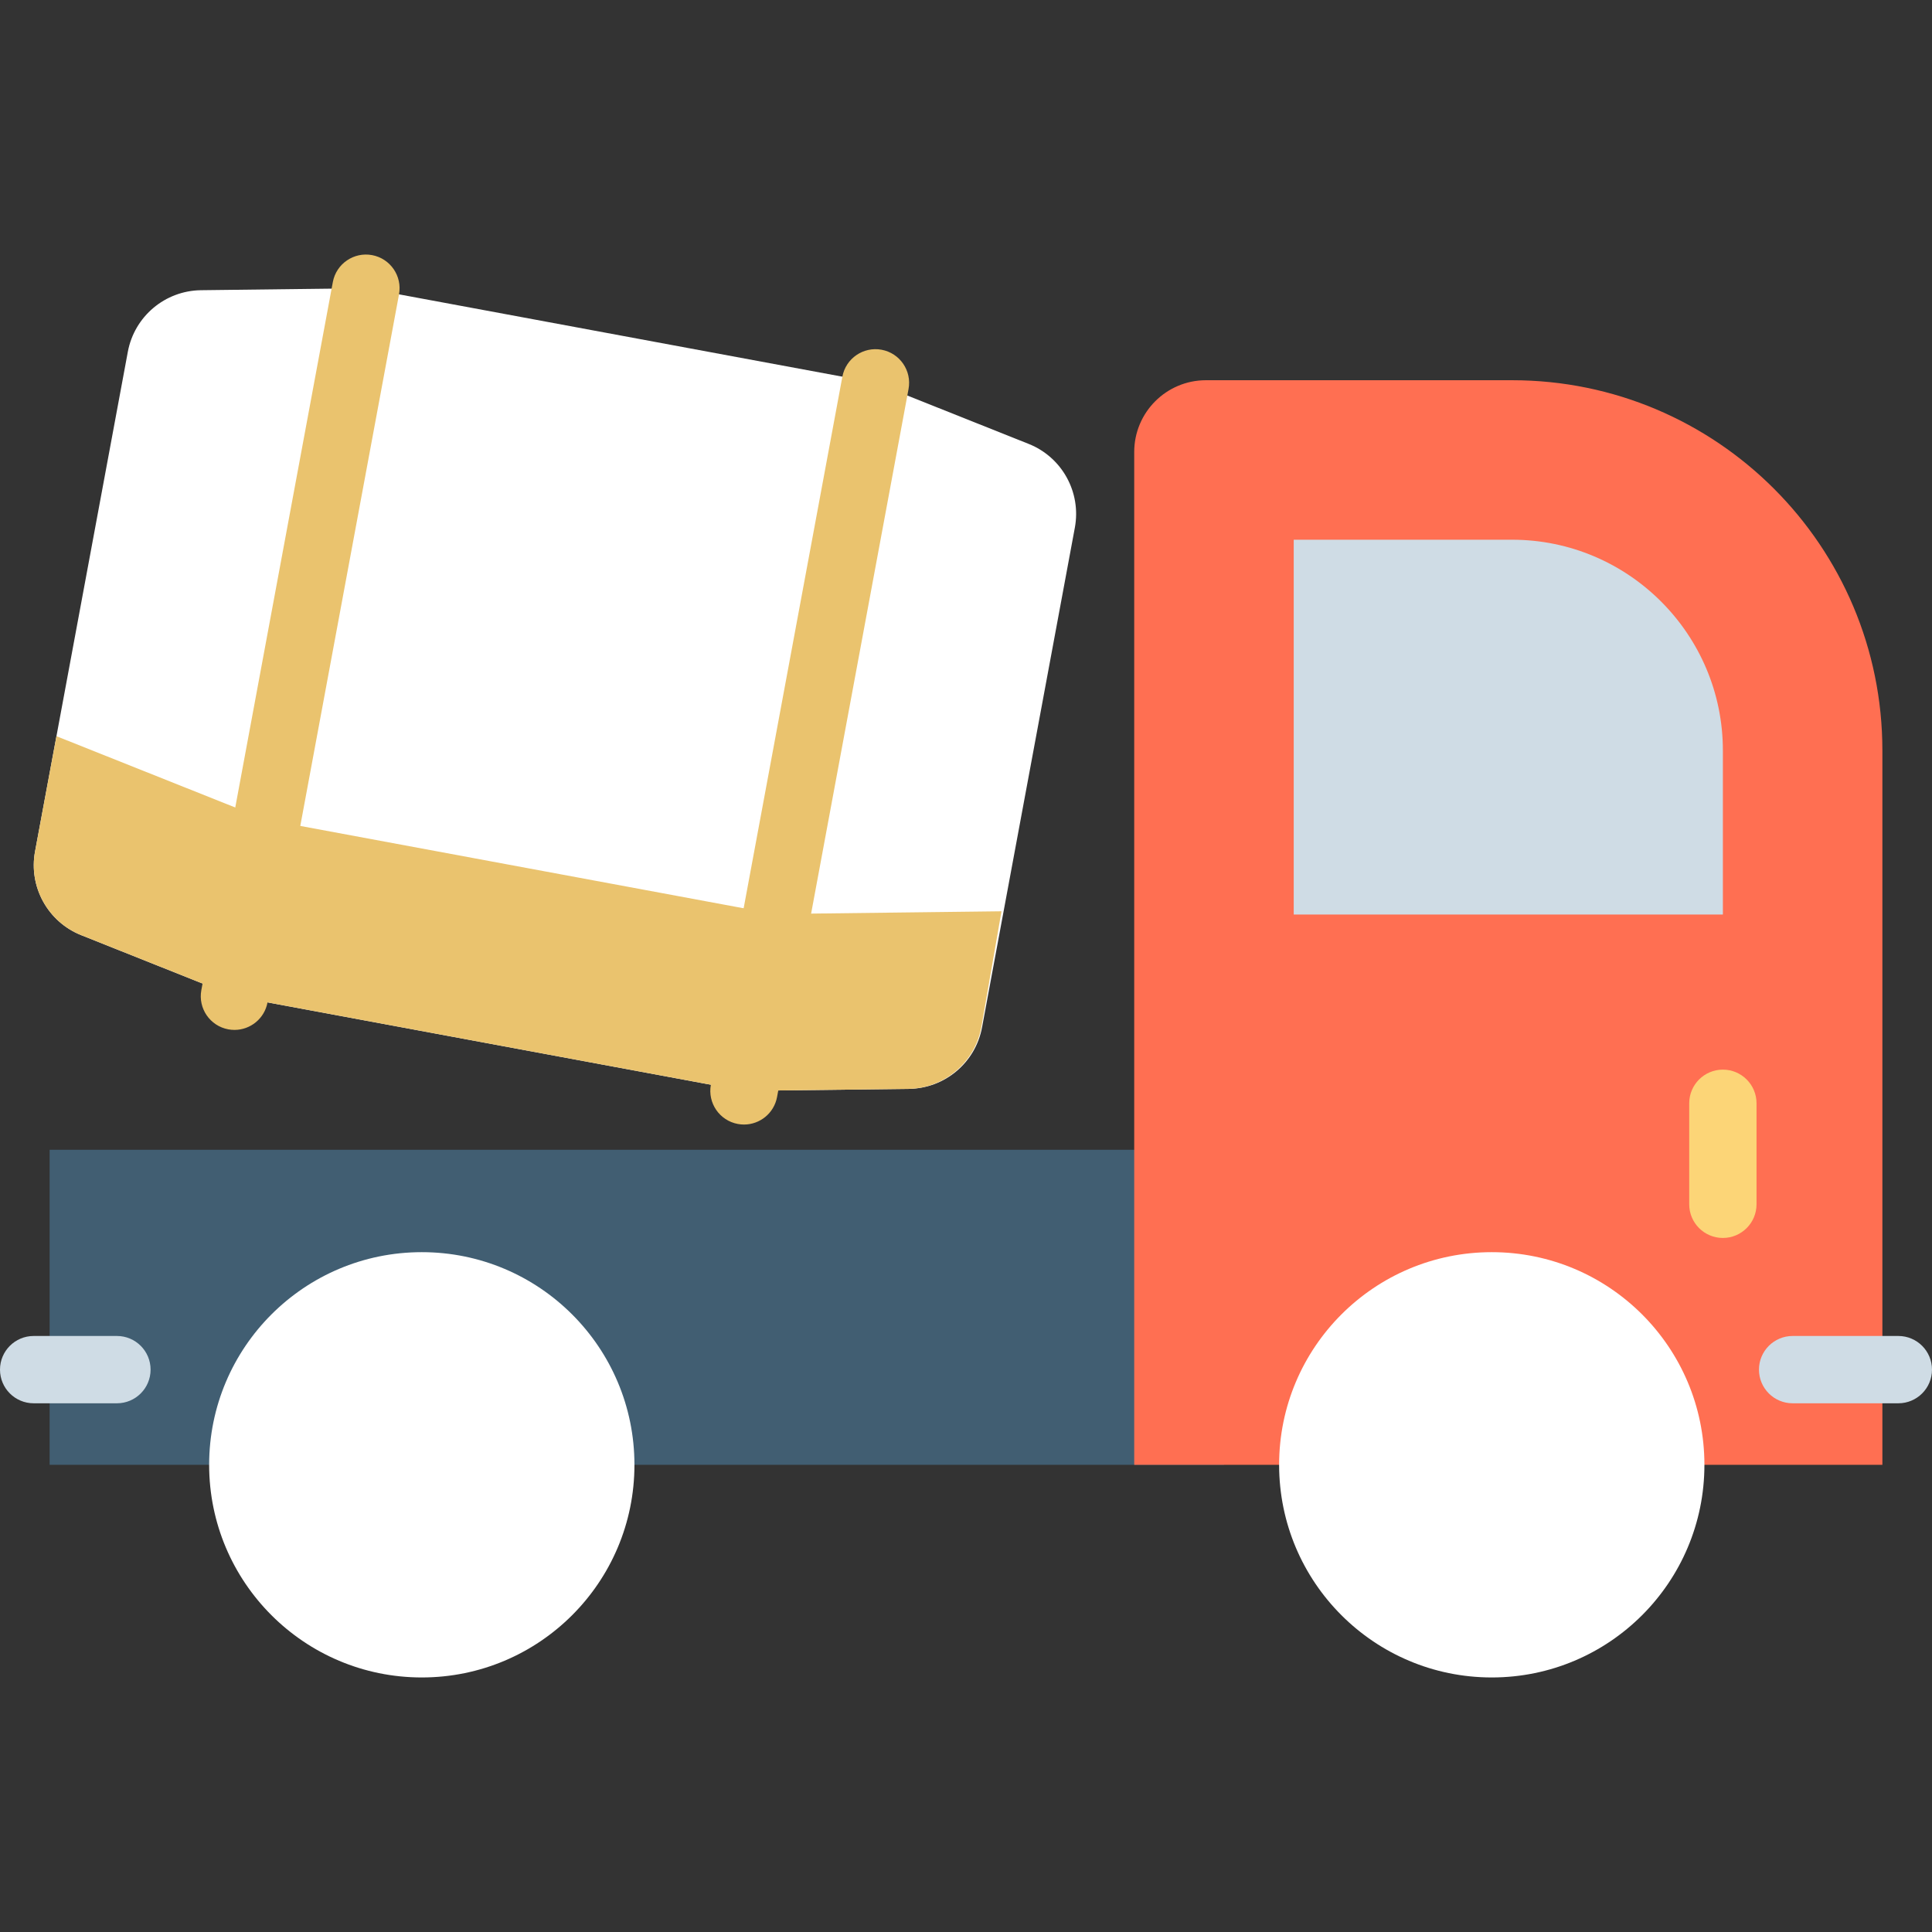 <?xml version="1.0" encoding="iso-8859-1"?>
<!-- Generator: Adobe Illustrator 19.0.0, SVG Export Plug-In . SVG Version: 6.00 Build 0)  -->
<svg version="1.1" id="Layer_1" xmlns="http://www.w3.org/2000/svg" xmlns:xlink="http://www.w3.org/1999/xlink" x="0px" y="0px"
	 viewBox="0 0 512 512" style="enable-background:new 0 0 512 512;" xml:space="preserve">
<rect x="0" y="0" width="512" height="512" fill="#333333" stroke="none"/>
<path style="fill:#ffffff;" d="M272.611,117.643l-40.605-16.19L96.974,76.377l-43.711,0.532
	c-9.527,0.117-17.646,6.949-19.386,16.318L9.288,225.639c-1.74,9.368,3.383,18.66,12.235,22.19l40.605,16.189l135.032,25.076
	l43.711-0.532c9.527-0.115,17.646-6.949,19.386-16.318l24.59-132.413C286.584,130.463,281.462,121.171,272.611,117.643z"/>
<g>
	<path style="fill:#EAC36E;" d="M265.406,241.499l-60.102,0.731L70.272,217.154L14.96,195.1l-5.671,30.539
		c-1.74,9.368,3.383,18.66,12.234,22.19l40.605,16.189l135.032,25.076l43.516-0.529c9.614-0.117,17.78-7.071,19.426-16.545
		L265.406,241.499z"/>
	<path style="fill:#EAC36E;" d="M197.17,298.014c-0.541,0-1.088-0.05-1.639-0.151c-4.842-0.899-8.04-5.555-7.141-10.397
		l34.847-187.641c0.9-4.843,5.563-8.036,10.397-7.14c4.843,0.899,8.04,5.555,7.141,10.398l-34.847,187.64
		C205.131,295.014,201.383,298.014,197.17,298.014z"/>
	<path style="fill:#EAC36E;" d="M62.138,272.938c-0.541,0-1.088-0.05-1.639-0.151c-4.843-0.899-8.04-5.555-7.141-10.397
		L88.205,74.748c0.899-4.845,5.562-8.037,10.397-7.141c4.842,0.899,8.04,5.555,7.141,10.397L70.897,265.646
		C70.099,269.939,66.351,272.938,62.138,272.938z"/>
</g>
<rect x="13.152" y="304.7" style="fill:#415E72;" width="311.225" height="83.49"/>
<path style="fill:#FF6F52;" d="M338.974,388.191h-38.394V119.782c0-10.504,8.516-19.019,19.019-19.019h81.116
	c54.203,0,98.135,43.932,98.135,98.12v189.308h-47.158"/>
<g>
	<circle style="fill:#ffffff;" cx="111.78" cy="388.19" r="56.354"/>
	<circle style="fill:#ffffff;" cx="395.334" cy="388.19" r="56.354"/>
</g>
<path style="fill:#CFDCE5;" d="M456.581,242.363v-43.481c0-30.797-25.061-55.851-55.866-55.851h-57.866v99.332H456.581z"/>
<g>
	<circle style="fill:#ffffff;" cx="111.78" cy="388.19" r="22.504"/>
	<circle style="fill:#fff;" cx="395.334" cy="388.19" r="22.504"/>
</g>
<g>
	<path style="fill:#fff;" d="M111.778,417.235c-16.015,0-29.044-13.03-29.044-29.044s13.028-29.044,29.044-29.044
		s29.044,13.03,29.044,29.044S127.793,417.235,111.778,417.235z M111.778,372.228c-8.802,0-15.963,7.161-15.963,15.963
		c0,8.802,7.16,15.963,15.963,15.963s15.963-7.161,15.963-15.963C127.741,379.389,120.58,372.228,111.778,372.228z"/>
	<path style="fill:#fff;" d="M395.331,417.235c-16.015,0-29.045-13.03-29.045-29.044s13.03-29.044,29.045-29.044
		c16.016,0,29.044,13.03,29.044,29.044S411.347,417.235,395.331,417.235z M395.331,372.228c-8.802,0-15.964,7.161-15.964,15.963
		c0,8.802,7.161,15.963,15.964,15.963c8.803,0,15.963-7.161,15.963-15.963C411.294,379.389,404.134,372.228,395.331,372.228z"/>
</g>
<path style="fill:#FCD577;" d="M456.58,328.07c-4.927,0-8.919-3.993-8.919-8.919v-26.77c0-4.925,3.992-8.919,8.919-8.919
	s8.919,3.993,8.919,8.919v26.77C465.498,324.078,461.506,328.07,456.58,328.07z"/>
<g>
	<path style="fill:#CFDCE5;" d="M503.081,371.886h-28.015c-4.927,0-8.919-3.993-8.919-8.919c0-4.925,3.992-8.919,8.919-8.919h28.015
		c4.927,0,8.919,3.993,8.919,8.919C512,367.893,508.007,371.886,503.081,371.886z"/>
	<path style="fill:#CFDCE5;" d="M30.988,371.886H8.919c-4.927,0-8.919-3.993-8.919-8.919c0-4.925,3.992-8.919,8.919-8.919h22.069
		c4.927,0,8.919,3.993,8.919,8.919C39.907,367.893,35.914,371.886,30.988,371.886z"/>
</g>
<g>
</g>
<g>
</g>
<g>
</g>
<g>
</g>
<g>
</g>
<g>
</g>
<g>
</g>
<g>
</g>
<g>
</g>
<g>
</g>
<g>
</g>
<g>
</g>
<g>
</g>
<g>
</g>
<g>
</g>
</svg>
